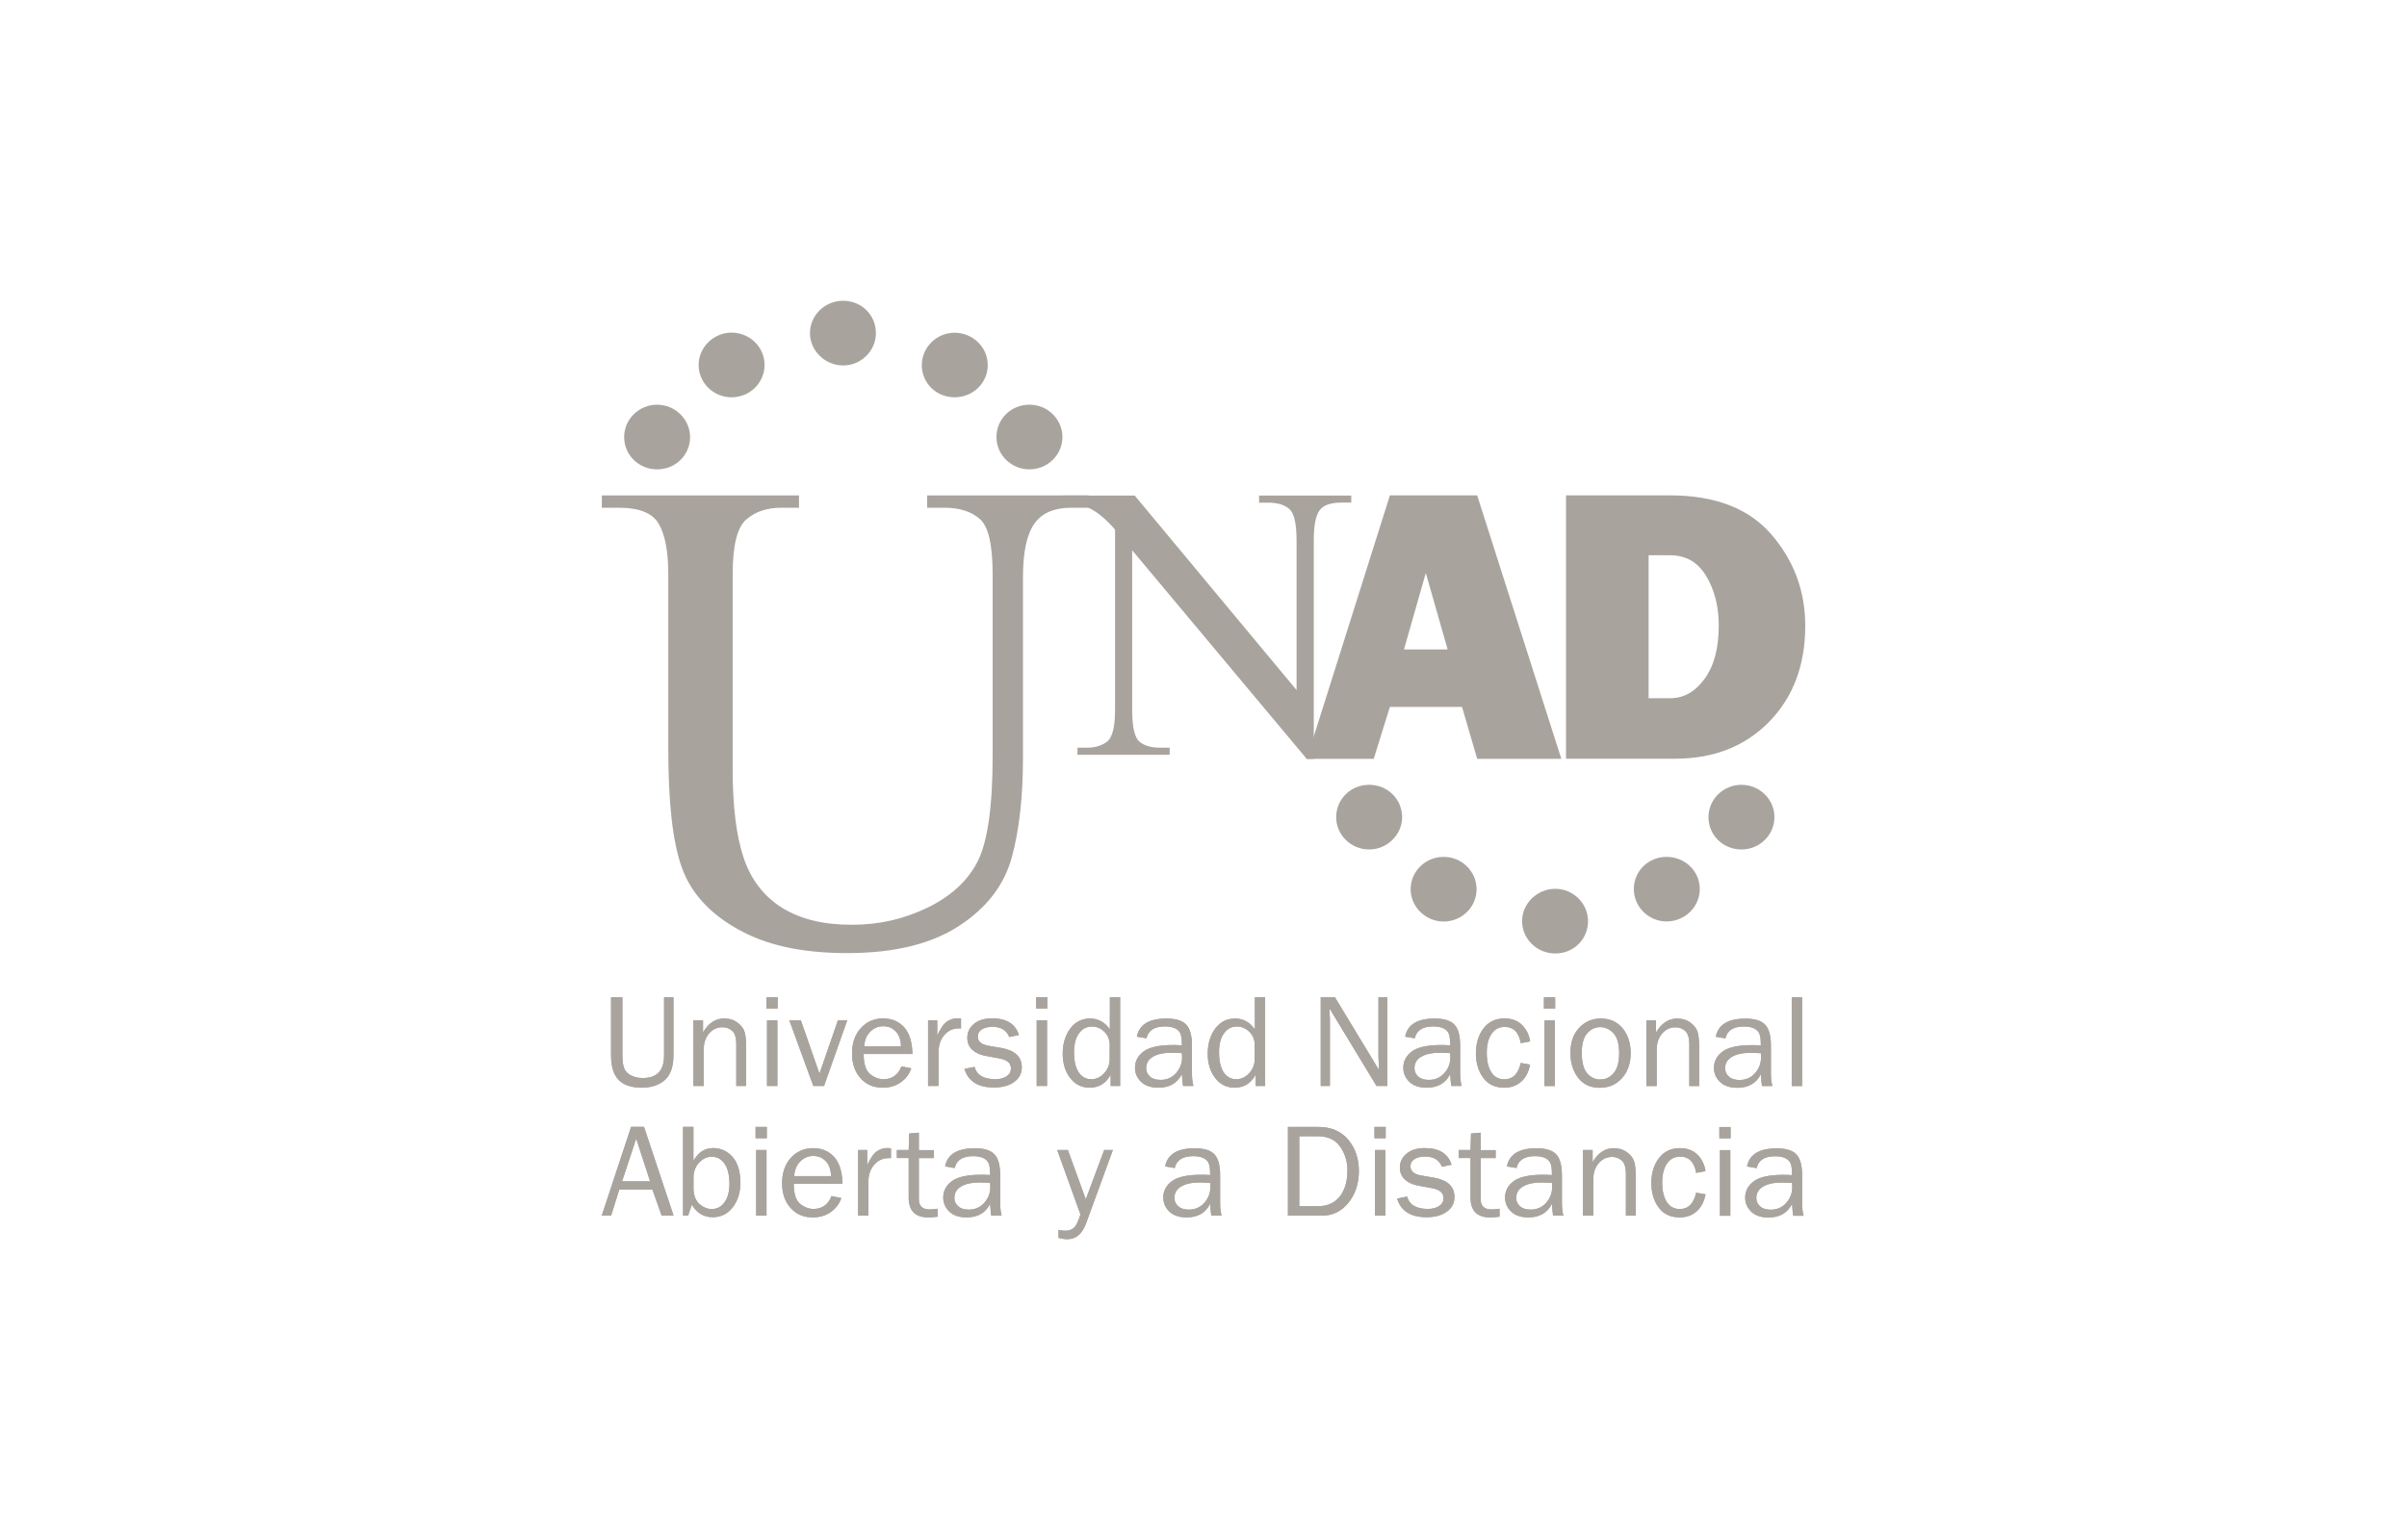 <svg width="300" height="192" viewBox="0 0 300 192" fill="none" xmlns="http://www.w3.org/2000/svg">
<rect width="300" height="192" fill="white"/>
<path fill-rule="evenodd" clip-rule="evenodd" d="M86.012 54.487C86.012 56.733 84.195 58.518 81.902 58.518C79.61 58.518 77.793 56.733 77.793 54.487C77.793 52.24 79.659 50.456 81.902 50.456C84.146 50.456 86.012 52.289 86.012 54.487Z" fill="#A9A39E"/>
<path fill-rule="evenodd" clip-rule="evenodd" d="M95.293 45.502C95.293 47.699 93.476 49.533 91.183 49.533C88.89 49.533 87.073 47.699 87.073 45.502C87.073 43.304 88.939 41.47 91.183 41.47C93.427 41.47 95.293 43.255 95.293 45.502Z" fill="#A9A39E"/>
<path fill-rule="evenodd" clip-rule="evenodd" d="M109.171 41.531C109.171 43.729 107.341 45.562 105.085 45.562C102.829 45.562 100.951 43.729 100.951 41.531C100.951 39.333 102.78 37.5 105.085 37.5C107.39 37.5 109.171 39.285 109.171 41.531Z" fill="#A9A39E"/>
<path fill-rule="evenodd" clip-rule="evenodd" d="M123.11 45.526C123.11 47.736 121.28 49.533 118.976 49.533C116.671 49.533 114.89 47.736 114.89 45.526C114.89 43.316 116.72 41.483 118.976 41.483C121.232 41.483 123.11 43.28 123.11 45.526Z" fill="#A9A39E"/>
<path fill-rule="evenodd" clip-rule="evenodd" d="M132.415 54.487C132.415 56.733 130.549 58.518 128.305 58.518C126.061 58.518 124.195 56.733 124.195 54.487C124.195 52.24 126.012 50.456 128.305 50.456C130.598 50.456 132.415 52.289 132.415 54.487Z" fill="#A9A39E"/>
<path fill-rule="evenodd" clip-rule="evenodd" d="M174.756 101.877C174.756 99.63 172.939 97.846 170.646 97.846C168.354 97.846 166.537 99.63 166.537 101.877C166.537 104.123 168.402 105.908 170.646 105.908C172.89 105.908 174.756 104.074 174.756 101.877Z" fill="#A9A39E"/>
<path fill-rule="evenodd" clip-rule="evenodd" d="M184.037 110.862C184.037 108.664 182.22 106.831 179.927 106.831C177.634 106.831 175.817 108.664 175.817 110.862C175.817 113.059 177.683 114.893 179.927 114.893C182.171 114.893 184.037 113.108 184.037 110.862Z" fill="#A9A39E"/>
<path fill-rule="evenodd" clip-rule="evenodd" d="M197.927 114.844C197.927 112.647 196.098 110.813 193.841 110.813C191.585 110.813 189.707 112.647 189.707 114.844C189.707 117.042 191.537 118.875 193.841 118.875C196.146 118.875 197.927 117.091 197.927 114.844Z" fill="#A9A39E"/>
<path fill-rule="evenodd" clip-rule="evenodd" d="M211.854 110.837C211.854 108.628 210.024 106.831 207.72 106.831C205.415 106.831 203.634 108.628 203.634 110.837C203.634 113.047 205.463 114.881 207.72 114.881C209.976 114.881 211.854 113.084 211.854 110.837Z" fill="#A9A39E"/>
<path fill-rule="evenodd" clip-rule="evenodd" d="M221.159 101.877C221.159 99.63 219.293 97.846 217.049 97.846C214.805 97.846 212.939 99.63 212.939 101.877C212.939 104.123 214.756 105.908 217.049 105.908C219.341 105.908 221.159 104.074 221.159 101.877Z" fill="#A9A39E"/>
<path d="M133.549 63.302C131.402 63.302 129.854 63.957 128.927 65.281C127.976 66.616 127.5 68.826 127.5 71.959V94.555C127.5 99.315 127.049 103.419 126.11 106.879C125.171 110.328 122.988 113.193 119.512 115.451C116.037 117.71 111.415 118.827 105.598 118.827C99.781 118.827 95.415 117.807 91.878 115.804C88.341 113.8 86.037 111.214 84.939 108.045C83.829 104.876 83.293 100.007 83.293 93.402V71.631C83.293 68.778 82.902 66.701 82.122 65.341C81.366 63.982 79.695 63.302 77.146 63.302H75.012V61.772H99.585V63.302H97.39C95.585 63.302 94.134 63.787 93.012 64.771C91.878 65.73 91.317 68.025 91.317 71.631V95.927C91.317 100.541 91.768 104.196 92.683 106.94C93.598 109.66 95.195 111.748 97.463 113.169C99.744 114.589 102.61 115.294 106.122 115.294C109.634 115.294 112.61 114.589 115.537 113.193C118.463 111.785 120.573 109.878 121.829 107.438C123.085 104.997 123.72 100.59 123.72 94.215V71.643C123.72 67.94 123.195 65.645 122.134 64.71C121.073 63.775 119.598 63.302 117.683 63.302H115.561V61.772H135.683V63.302H133.549Z" fill="#A9A39E"/>
<path d="M168.415 62.658H167.244C165.829 62.658 164.902 62.986 164.439 63.666C163.976 64.334 163.744 65.572 163.744 67.369V94.616H162.866L141.11 68.608V88.508C141.11 90.633 141.415 91.932 142 92.454C142.61 92.965 143.476 93.219 144.622 93.219H145.78V94.106H134.293V93.219H135.439C136.463 93.219 137.305 92.977 137.976 92.467C138.646 91.957 138.976 90.645 138.976 88.508V66.022C137.866 64.759 136.841 63.885 135.854 63.399C134.866 62.901 133.756 62.67 132.463 62.67V61.784H141.427L161.598 86.031V67.381C161.598 65.269 161.293 63.969 160.683 63.447C160.073 62.925 159.207 62.67 158.073 62.67H156.927V61.784H168.415V62.67V62.658Z" fill="#A9A39E"/>
<path d="M205.476 87.051H208.159C209.866 87.051 211.293 86.238 212.463 84.623C213.634 83.008 214.22 80.798 214.22 78.006C214.22 75.614 213.695 73.549 212.659 71.825C211.622 70.089 210.122 69.227 208.159 69.227H205.476V87.051ZM195.183 94.604V61.76H208.159C213.78 61.76 218 63.399 220.805 66.665C223.61 69.931 225 73.719 225 78.018C225 82.923 223.5 86.918 220.5 89.99C217.488 93.062 213.585 94.591 208.793 94.591H195.183V94.604ZM174.976 80.968H180.427L177.707 71.437L174.988 80.968H174.976ZM184.11 94.604L182.22 88.132H173.232L171.22 94.604H162.866L173.232 61.76H184.11L194.598 94.604H184.11Z" fill="#A9A39E"/>
<path d="M224.61 135.401H223.317V124.339H224.61V135.401ZM219.463 131.309C218.939 131.285 218.537 131.26 218.256 131.26C217.232 131.26 216.427 131.418 215.866 131.758C215.293 132.086 215.012 132.572 215.012 133.203C215.012 133.604 215.171 133.944 215.476 134.223C215.78 134.502 216.22 134.648 216.805 134.648C217.585 134.648 218.232 134.369 218.732 133.81C219.232 133.252 219.488 132.596 219.488 131.855C219.488 131.697 219.488 131.527 219.463 131.321V131.309ZM220.902 135.401H219.61C219.561 135.146 219.512 134.648 219.463 133.932C218.89 135.061 217.915 135.619 216.537 135.619C215.598 135.619 214.878 135.376 214.378 134.891C213.878 134.405 213.622 133.822 213.622 133.142C213.622 132.317 213.976 131.637 214.695 131.102C215.415 130.568 216.634 130.301 218.354 130.301C218.585 130.301 218.951 130.301 219.463 130.337C219.463 129.694 219.415 129.22 219.305 128.929C219.207 128.638 218.988 128.407 218.659 128.237C218.329 128.067 217.89 127.982 217.354 127.982C216.037 127.982 215.268 128.48 215.049 129.463L213.854 129.257C214.146 127.751 215.378 126.998 217.549 126.998C218.695 126.998 219.524 127.253 220 127.751C220.476 128.249 220.72 129.111 220.72 130.35V133.822C220.72 134.405 220.78 134.927 220.902 135.413V135.401ZM210.549 135.401V130.143C210.549 129.39 210.378 128.856 210.049 128.54C209.707 128.237 209.305 128.079 208.829 128.079C208.171 128.079 207.61 128.334 207.159 128.856C206.707 129.378 206.488 130.058 206.488 130.908V135.401H205.195V127.217H206.402V128.723C207.085 127.569 207.963 126.986 209.037 126.986C209.659 126.986 210.195 127.144 210.634 127.46C211.073 127.776 211.378 128.128 211.537 128.528C211.695 128.917 211.78 129.633 211.78 130.665V135.401H210.549ZM199.476 134.575C200.134 134.575 200.695 134.308 201.134 133.774C201.585 133.239 201.805 132.414 201.805 131.285C201.805 130.155 201.573 129.33 201.098 128.82C200.634 128.31 200.073 128.055 199.451 128.055C198.829 128.055 198.256 128.31 197.817 128.832C197.366 129.342 197.146 130.167 197.146 131.285C197.146 132.462 197.378 133.312 197.817 133.822C198.268 134.332 198.817 134.587 199.476 134.587V134.575ZM199.378 135.619C198.232 135.619 197.329 135.206 196.695 134.369C196.049 133.531 195.732 132.511 195.732 131.272C195.732 129.973 196.085 128.929 196.817 128.152C197.537 127.375 198.439 126.986 199.512 126.986C200.671 126.986 201.573 127.399 202.244 128.213C202.902 129.026 203.244 130.046 203.244 131.285C203.244 132.523 202.89 133.604 202.171 134.405C201.451 135.219 200.524 135.619 199.39 135.619H199.378ZM193.793 127.217V135.401H192.5V127.217H193.793ZM193.829 124.339V125.748H192.427V124.339H193.829ZM189.537 132.523L190.707 132.729C190.537 133.628 190.171 134.344 189.61 134.842C189.037 135.352 188.329 135.607 187.488 135.607C186.341 135.607 185.463 135.194 184.854 134.356C184.244 133.519 183.951 132.511 183.951 131.309C183.951 130.107 184.268 129.038 184.902 128.213C185.537 127.387 186.402 126.974 187.5 126.974C188.415 126.974 189.146 127.241 189.683 127.776C190.232 128.31 190.573 128.99 190.707 129.84L189.537 130.058C189.317 128.71 188.646 128.031 187.537 128.031C186.817 128.031 186.268 128.334 185.878 128.929C185.488 129.524 185.305 130.301 185.305 131.248C185.305 132.292 185.5 133.106 185.878 133.689C186.256 134.271 186.793 134.563 187.488 134.563C188.561 134.563 189.244 133.883 189.537 132.523ZM180.744 131.297C180.207 131.272 179.817 131.248 179.537 131.248C178.512 131.248 177.707 131.406 177.146 131.746C176.573 132.074 176.293 132.559 176.293 133.191C176.293 133.592 176.451 133.932 176.756 134.211C177.061 134.49 177.5 134.636 178.085 134.636C178.866 134.636 179.512 134.356 180.012 133.798C180.512 133.239 180.768 132.584 180.768 131.843C180.768 131.685 180.768 131.515 180.744 131.309V131.297ZM182.183 135.389H180.89C180.841 135.134 180.793 134.636 180.744 133.919C180.171 135.049 179.195 135.607 177.817 135.607C176.878 135.607 176.159 135.364 175.659 134.879C175.159 134.393 174.902 133.81 174.902 133.13C174.902 132.304 175.256 131.625 175.976 131.09C176.695 130.556 177.915 130.289 179.634 130.289C179.866 130.289 180.232 130.289 180.744 130.325C180.744 129.682 180.695 129.208 180.585 128.917C180.488 128.625 180.268 128.395 179.939 128.225C179.61 128.055 179.171 127.97 178.634 127.97C177.317 127.97 176.549 128.468 176.329 129.451L175.134 129.245C175.427 127.739 176.659 126.986 178.817 126.986C179.963 126.986 180.793 127.241 181.268 127.739C181.744 128.237 181.988 129.099 181.988 130.337V133.81C181.988 134.393 182.049 134.915 182.171 135.401L182.183 135.389ZM172.939 135.389H171.561L165.72 125.748V126.476C165.756 126.756 165.756 126.986 165.756 127.168V135.389H164.61V124.327H166.378L171.841 133.349V132.572C171.817 132.268 171.805 132.001 171.805 131.77V124.327H172.915V135.389H172.939ZM156.39 130.362C156.39 129.645 156.159 129.063 155.72 128.638C155.268 128.2 154.756 127.982 154.159 127.982C153.512 127.982 152.976 128.261 152.561 128.82C152.146 129.378 151.939 130.168 151.939 131.187C151.939 132.28 152.134 133.118 152.512 133.689C152.89 134.259 153.427 134.551 154.085 134.551C154.695 134.551 155.232 134.308 155.683 133.81C156.146 133.312 156.378 132.729 156.378 132.062V130.362H156.39ZM157.683 124.327V135.389H156.5V133.992C155.915 135.073 155.037 135.607 153.866 135.607C152.89 135.607 152.085 135.206 151.463 134.405C150.841 133.604 150.524 132.584 150.524 131.37C150.524 130.155 150.841 129.075 151.463 128.237C152.085 127.399 152.915 126.986 153.939 126.986C154.963 126.986 155.756 127.436 156.402 128.334V124.339H157.695L157.683 124.327ZM147.305 131.297C146.768 131.272 146.378 131.248 146.098 131.248C145.073 131.248 144.268 131.406 143.707 131.746C143.134 132.074 142.854 132.559 142.854 133.191C142.854 133.592 143.012 133.932 143.317 134.211C143.622 134.49 144.061 134.636 144.646 134.636C145.427 134.636 146.073 134.356 146.573 133.798C147.073 133.239 147.329 132.584 147.329 131.843C147.329 131.685 147.329 131.515 147.305 131.309V131.297ZM148.744 135.389H147.451C147.402 135.134 147.354 134.636 147.305 133.919C146.732 135.049 145.756 135.607 144.378 135.607C143.439 135.607 142.72 135.364 142.22 134.879C141.72 134.393 141.463 133.81 141.463 133.13C141.463 132.304 141.817 131.625 142.537 131.09C143.256 130.556 144.476 130.289 146.195 130.289C146.427 130.289 146.793 130.289 147.305 130.325C147.305 129.682 147.256 129.208 147.146 128.917C147.049 128.625 146.829 128.395 146.5 128.225C146.171 128.055 145.732 127.97 145.195 127.97C143.878 127.97 143.11 128.468 142.89 129.451L141.695 129.245C141.988 127.739 143.22 126.986 145.39 126.986C146.537 126.986 147.366 127.241 147.841 127.739C148.317 128.237 148.561 129.099 148.561 130.337V133.81C148.561 134.393 148.622 134.915 148.744 135.401V135.389ZM138.317 130.362C138.317 129.645 138.085 129.063 137.646 128.638C137.195 128.2 136.683 127.982 136.085 127.982C135.439 127.982 134.902 128.261 134.488 128.82C134.073 129.378 133.866 130.168 133.866 131.187C133.866 132.28 134.061 133.118 134.439 133.689C134.817 134.259 135.354 134.551 136.012 134.551C136.622 134.551 137.159 134.308 137.61 133.81C138.073 133.312 138.305 132.729 138.305 132.062V130.362H138.317ZM139.61 124.327V135.389H138.427V133.992C137.841 135.073 136.963 135.607 135.793 135.607C134.817 135.607 134.012 135.206 133.39 134.405C132.768 133.604 132.451 132.584 132.451 131.37C132.451 130.155 132.768 129.075 133.39 128.237C134.012 127.399 134.841 126.986 135.866 126.986C136.89 126.986 137.695 127.436 138.329 128.334V124.339H139.622L139.61 124.327ZM130.5 127.205V135.389H129.207V127.205H130.5ZM130.537 124.327V125.736H129.134V124.327H130.537ZM120.22 133.264L121.463 133.009C121.744 134.041 122.61 134.551 124.073 134.551C124.61 134.551 125.073 134.429 125.439 134.199C125.817 133.956 126 133.628 126 133.191C126 132.547 125.524 132.135 124.573 131.965L122.817 131.637C122.134 131.515 121.585 131.26 121.171 130.872C120.768 130.495 120.561 129.998 120.561 129.378C120.561 128.698 120.841 128.116 121.39 127.654C121.951 127.193 122.695 126.962 123.634 126.962C125.451 126.962 126.561 127.654 126.988 129.038L125.793 129.293C125.451 128.443 124.744 128.018 123.683 128.018C123.146 128.018 122.72 128.128 122.378 128.334C122.037 128.553 121.866 128.844 121.866 129.233C121.866 129.84 122.305 130.216 123.159 130.374L124.793 130.653C126.5 130.957 127.354 131.758 127.354 133.069C127.354 133.822 127.037 134.429 126.402 134.891C125.768 135.352 124.927 135.583 123.866 135.583C121.89 135.583 120.671 134.806 120.195 133.239L120.22 133.264ZM115.671 135.389V127.205H116.817V129.111C117.22 128.213 117.622 127.63 118.024 127.363C118.427 127.096 118.841 126.962 119.268 126.962C119.402 126.962 119.573 126.962 119.78 126.998V128.213H119.512C118.793 128.213 118.195 128.48 117.732 129.002C117.256 129.524 117.012 130.216 116.976 131.066V135.389H115.671ZM112.293 130.459C112.293 129.998 112.207 129.597 112.061 129.233C111.915 128.88 111.671 128.577 111.329 128.322C110.988 128.067 110.573 127.946 110.098 127.946C109.451 127.946 108.902 128.176 108.463 128.625C108.012 129.075 107.756 129.682 107.707 130.459H112.293ZM112.366 132.948L113.573 133.191C113.354 133.883 112.927 134.466 112.28 134.927C111.634 135.389 110.89 135.607 110.024 135.607C108.878 135.607 107.963 135.219 107.256 134.429C106.549 133.64 106.195 132.608 106.195 131.333C106.195 130.058 106.561 128.978 107.293 128.176C108.024 127.375 108.951 126.974 110.061 126.974C111.171 126.974 112.024 127.351 112.695 128.079C113.354 128.82 113.695 129.925 113.72 131.406H107.646C107.646 132.644 107.915 133.482 108.439 133.907C108.976 134.344 109.524 134.551 110.122 134.551C111.183 134.551 111.939 134.017 112.366 132.936V132.948ZM105.598 127.205L102.707 135.389H101.366L98.378 127.205H99.817L102.134 133.859L104.439 127.205H105.598ZM96.89 127.205V135.389H95.598V127.205H96.89ZM96.927 124.327V125.736H95.524V124.327H96.927ZM91.768 135.389V130.131C91.768 129.378 91.598 128.844 91.268 128.528C90.927 128.225 90.524 128.067 90.049 128.067C89.39 128.067 88.829 128.322 88.378 128.844C87.927 129.366 87.707 130.046 87.707 130.896V135.389H86.415V127.205H87.622V128.71C88.305 127.557 89.183 126.974 90.256 126.974C90.878 126.974 91.415 127.132 91.854 127.448C92.293 127.763 92.598 128.116 92.756 128.516C92.915 128.905 93 129.621 93 130.653V135.389H91.768ZM82.768 124.327H83.939V131.54C83.939 132.984 83.573 134.029 82.854 134.66C82.134 135.291 81.183 135.607 80 135.607C78.695 135.607 77.719 135.279 77.098 134.636C76.476 133.98 76.159 132.96 76.159 131.552V124.339H77.573V131.552C77.573 132.414 77.683 133.021 77.878 133.373C78.085 133.725 78.39 133.98 78.805 134.15C79.219 134.32 79.646 134.405 80.098 134.405C80.976 134.405 81.634 134.186 82.085 133.725C82.537 133.276 82.768 132.559 82.768 131.552V124.327Z" fill="#A9A39E"/>
<path d="M224.61 135.401H223.317V124.339H224.61V135.401ZM219.463 131.309C218.939 131.285 218.537 131.26 218.256 131.26C217.232 131.26 216.427 131.418 215.866 131.758C215.293 132.086 215.012 132.572 215.012 133.203C215.012 133.604 215.171 133.944 215.476 134.223C215.78 134.502 216.22 134.648 216.805 134.648C217.585 134.648 218.232 134.369 218.732 133.81C219.232 133.252 219.488 132.596 219.488 131.855C219.488 131.697 219.488 131.527 219.463 131.321V131.309ZM220.902 135.401H219.61C219.561 135.146 219.512 134.648 219.463 133.932C218.89 135.061 217.915 135.619 216.537 135.619C215.598 135.619 214.878 135.376 214.378 134.891C213.878 134.405 213.622 133.822 213.622 133.142C213.622 132.317 213.976 131.637 214.695 131.102C215.415 130.568 216.634 130.301 218.354 130.301C218.585 130.301 218.951 130.301 219.463 130.337C219.463 129.694 219.415 129.22 219.305 128.929C219.207 128.638 218.988 128.407 218.659 128.237C218.329 128.067 217.89 127.982 217.354 127.982C216.037 127.982 215.268 128.48 215.049 129.463L213.854 129.257C214.146 127.751 215.378 126.998 217.549 126.998C218.695 126.998 219.524 127.253 220 127.751C220.476 128.249 220.72 129.111 220.72 130.35V133.822C220.72 134.405 220.78 134.927 220.902 135.413V135.401ZM210.549 135.401V130.143C210.549 129.39 210.378 128.856 210.049 128.54C209.707 128.237 209.305 128.079 208.829 128.079C208.171 128.079 207.61 128.334 207.159 128.856C206.707 129.378 206.488 130.058 206.488 130.908V135.401H205.195V127.217H206.402V128.723C207.085 127.569 207.963 126.986 209.037 126.986C209.659 126.986 210.195 127.144 210.634 127.46C211.073 127.776 211.378 128.128 211.537 128.528C211.695 128.917 211.78 129.633 211.78 130.665V135.401H210.549ZM199.476 134.575C200.134 134.575 200.695 134.308 201.134 133.774C201.585 133.239 201.805 132.414 201.805 131.285C201.805 130.155 201.573 129.33 201.098 128.82C200.634 128.31 200.073 128.055 199.451 128.055C198.829 128.055 198.256 128.31 197.817 128.832C197.366 129.342 197.146 130.167 197.146 131.285C197.146 132.462 197.378 133.312 197.817 133.822C198.268 134.332 198.817 134.587 199.476 134.587V134.575ZM199.378 135.619C198.232 135.619 197.329 135.206 196.695 134.369C196.049 133.531 195.732 132.511 195.732 131.272C195.732 129.973 196.085 128.929 196.817 128.152C197.537 127.375 198.439 126.986 199.512 126.986C200.671 126.986 201.573 127.399 202.244 128.213C202.902 129.026 203.244 130.046 203.244 131.285C203.244 132.523 202.89 133.604 202.171 134.405C201.451 135.219 200.524 135.619 199.39 135.619H199.378ZM193.793 127.217V135.401H192.5V127.217H193.793ZM193.829 124.339V125.748H192.427V124.339H193.829ZM189.537 132.523L190.707 132.729C190.537 133.628 190.171 134.344 189.61 134.842C189.037 135.352 188.329 135.607 187.488 135.607C186.341 135.607 185.463 135.194 184.854 134.356C184.244 133.519 183.951 132.511 183.951 131.309C183.951 130.107 184.268 129.038 184.902 128.213C185.537 127.387 186.402 126.974 187.5 126.974C188.415 126.974 189.146 127.241 189.683 127.776C190.232 128.31 190.573 128.99 190.707 129.84L189.537 130.058C189.317 128.71 188.646 128.031 187.537 128.031C186.817 128.031 186.268 128.334 185.878 128.929C185.488 129.524 185.305 130.301 185.305 131.248C185.305 132.292 185.5 133.106 185.878 133.689C186.256 134.271 186.793 134.563 187.488 134.563C188.561 134.563 189.244 133.883 189.537 132.523ZM180.744 131.297C180.207 131.272 179.817 131.248 179.537 131.248C178.512 131.248 177.707 131.406 177.146 131.746C176.573 132.074 176.293 132.559 176.293 133.191C176.293 133.592 176.451 133.932 176.756 134.211C177.061 134.49 177.5 134.636 178.085 134.636C178.866 134.636 179.512 134.356 180.012 133.798C180.512 133.239 180.768 132.584 180.768 131.843C180.768 131.685 180.768 131.515 180.744 131.309V131.297ZM182.183 135.389H180.89C180.841 135.134 180.793 134.636 180.744 133.919C180.171 135.049 179.195 135.607 177.817 135.607C176.878 135.607 176.159 135.364 175.659 134.879C175.159 134.393 174.902 133.81 174.902 133.13C174.902 132.304 175.256 131.625 175.976 131.09C176.695 130.556 177.915 130.289 179.634 130.289C179.866 130.289 180.232 130.289 180.744 130.325C180.744 129.682 180.695 129.208 180.585 128.917C180.488 128.625 180.268 128.395 179.939 128.225C179.61 128.055 179.171 127.97 178.634 127.97C177.317 127.97 176.549 128.468 176.329 129.451L175.134 129.245C175.427 127.739 176.659 126.986 178.817 126.986C179.963 126.986 180.793 127.241 181.268 127.739C181.744 128.237 181.988 129.099 181.988 130.337V133.81C181.988 134.393 182.049 134.915 182.171 135.401L182.183 135.389ZM172.939 135.389H171.561L165.72 125.748V126.476C165.756 126.756 165.756 126.986 165.756 127.168V135.389H164.61V124.327H166.378L171.841 133.349V132.572C171.817 132.268 171.805 132.001 171.805 131.77V124.327H172.915V135.389H172.939ZM156.39 130.362C156.39 129.645 156.159 129.063 155.72 128.638C155.268 128.2 154.756 127.982 154.159 127.982C153.512 127.982 152.976 128.261 152.561 128.82C152.146 129.378 151.939 130.168 151.939 131.187C151.939 132.28 152.134 133.118 152.512 133.689C152.89 134.259 153.427 134.551 154.085 134.551C154.695 134.551 155.232 134.308 155.683 133.81C156.146 133.312 156.378 132.729 156.378 132.062V130.362H156.39ZM157.683 124.327V135.389H156.5V133.992C155.915 135.073 155.037 135.607 153.866 135.607C152.89 135.607 152.085 135.206 151.463 134.405C150.841 133.604 150.524 132.584 150.524 131.37C150.524 130.155 150.841 129.075 151.463 128.237C152.085 127.399 152.915 126.986 153.939 126.986C154.963 126.986 155.756 127.436 156.402 128.334V124.339H157.695L157.683 124.327ZM147.305 131.297C146.768 131.272 146.378 131.248 146.098 131.248C145.073 131.248 144.268 131.406 143.707 131.746C143.134 132.074 142.854 132.559 142.854 133.191C142.854 133.592 143.012 133.932 143.317 134.211C143.622 134.49 144.061 134.636 144.646 134.636C145.427 134.636 146.073 134.356 146.573 133.798C147.073 133.239 147.329 132.584 147.329 131.843C147.329 131.685 147.329 131.515 147.305 131.309V131.297ZM148.744 135.389H147.451C147.402 135.134 147.354 134.636 147.305 133.919C146.732 135.049 145.756 135.607 144.378 135.607C143.439 135.607 142.72 135.364 142.22 134.879C141.72 134.393 141.463 133.81 141.463 133.13C141.463 132.304 141.817 131.625 142.537 131.09C143.256 130.556 144.476 130.289 146.195 130.289C146.427 130.289 146.793 130.289 147.305 130.325C147.305 129.682 147.256 129.208 147.146 128.917C147.049 128.625 146.829 128.395 146.5 128.225C146.171 128.055 145.732 127.97 145.195 127.97C143.878 127.97 143.11 128.468 142.89 129.451L141.695 129.245C141.988 127.739 143.22 126.986 145.39 126.986C146.537 126.986 147.366 127.241 147.841 127.739C148.317 128.237 148.561 129.099 148.561 130.337V133.81C148.561 134.393 148.622 134.915 148.744 135.401V135.389ZM138.317 130.362C138.317 129.645 138.085 129.063 137.646 128.638C137.195 128.2 136.683 127.982 136.085 127.982C135.439 127.982 134.902 128.261 134.488 128.82C134.073 129.378 133.866 130.168 133.866 131.187C133.866 132.28 134.061 133.118 134.439 133.689C134.817 134.259 135.354 134.551 136.012 134.551C136.622 134.551 137.159 134.308 137.61 133.81C138.073 133.312 138.305 132.729 138.305 132.062V130.362H138.317ZM139.61 124.327V135.389H138.427V133.992C137.841 135.073 136.963 135.607 135.793 135.607C134.817 135.607 134.012 135.206 133.39 134.405C132.768 133.604 132.451 132.584 132.451 131.37C132.451 130.155 132.768 129.075 133.39 128.237C134.012 127.399 134.841 126.986 135.866 126.986C136.89 126.986 137.695 127.436 138.329 128.334V124.339H139.622L139.61 124.327ZM130.5 127.205V135.389H129.207V127.205H130.5ZM130.537 124.327V125.736H129.134V124.327H130.537ZM120.22 133.264L121.463 133.009C121.744 134.041 122.61 134.551 124.073 134.551C124.61 134.551 125.073 134.429 125.439 134.199C125.817 133.956 126 133.628 126 133.191C126 132.547 125.524 132.135 124.573 131.965L122.817 131.637C122.134 131.515 121.585 131.26 121.171 130.872C120.768 130.495 120.561 129.998 120.561 129.378C120.561 128.698 120.841 128.116 121.39 127.654C121.951 127.193 122.695 126.962 123.634 126.962C125.451 126.962 126.561 127.654 126.988 129.038L125.793 129.293C125.451 128.443 124.744 128.018 123.683 128.018C123.146 128.018 122.72 128.128 122.378 128.334C122.037 128.553 121.866 128.844 121.866 129.233C121.866 129.84 122.305 130.216 123.159 130.374L124.793 130.653C126.5 130.957 127.354 131.758 127.354 133.069C127.354 133.822 127.037 134.429 126.402 134.891C125.768 135.352 124.927 135.583 123.866 135.583C121.89 135.583 120.671 134.806 120.195 133.239L120.22 133.264ZM115.671 135.389V127.205H116.817V129.111C117.22 128.213 117.622 127.63 118.024 127.363C118.427 127.096 118.841 126.962 119.268 126.962C119.402 126.962 119.573 126.962 119.78 126.998V128.213H119.512C118.793 128.213 118.195 128.48 117.732 129.002C117.256 129.524 117.012 130.216 116.976 131.066V135.389H115.671ZM112.293 130.459C112.293 129.998 112.207 129.597 112.061 129.233C111.915 128.88 111.671 128.577 111.329 128.322C110.988 128.067 110.573 127.946 110.098 127.946C109.451 127.946 108.902 128.176 108.463 128.625C108.012 129.075 107.756 129.682 107.707 130.459H112.293ZM112.366 132.948L113.573 133.191C113.354 133.883 112.927 134.466 112.28 134.927C111.634 135.389 110.89 135.607 110.024 135.607C108.878 135.607 107.963 135.219 107.256 134.429C106.549 133.64 106.195 132.608 106.195 131.333C106.195 130.058 106.561 128.978 107.293 128.176C108.024 127.375 108.951 126.974 110.061 126.974C111.171 126.974 112.024 127.351 112.695 128.079C113.354 128.82 113.695 129.925 113.72 131.406H107.646C107.646 132.644 107.915 133.482 108.439 133.907C108.976 134.344 109.524 134.551 110.122 134.551C111.183 134.551 111.939 134.017 112.366 132.936V132.948ZM105.598 127.205L102.707 135.389H101.366L98.378 127.205H99.817L102.134 133.859L104.439 127.205H105.598ZM96.89 127.205V135.389H95.598V127.205H96.89ZM96.927 124.327V125.736H95.524V124.327H96.927ZM91.768 135.389V130.131C91.768 129.378 91.598 128.844 91.268 128.528C90.927 128.225 90.524 128.067 90.049 128.067C89.39 128.067 88.829 128.322 88.378 128.844C87.927 129.366 87.707 130.046 87.707 130.896V135.389H86.415V127.205H87.622V128.71C88.305 127.557 89.183 126.974 90.256 126.974C90.878 126.974 91.415 127.132 91.854 127.448C92.293 127.763 92.598 128.116 92.756 128.516C92.915 128.905 93 129.621 93 130.653V135.389H91.768ZM82.768 124.327H83.939V131.54C83.939 132.984 83.573 134.029 82.854 134.66C82.134 135.291 81.183 135.607 80 135.607C78.695 135.607 77.719 135.279 77.098 134.636C76.476 133.98 76.159 132.96 76.159 131.552V124.339H77.573V131.552C77.573 132.414 77.683 133.021 77.878 133.373C78.085 133.725 78.39 133.98 78.805 134.15C79.219 134.32 79.646 134.405 80.098 134.405C80.976 134.405 81.634 134.186 82.085 133.725C82.537 133.276 82.768 132.559 82.768 131.552V124.327Z" fill="#A9A39E"/>
<path d="M223.354 147.482C222.829 147.458 222.427 147.433 222.146 147.433C221.122 147.433 220.317 147.591 219.756 147.931C219.183 148.259 218.902 148.745 218.902 149.376C218.902 149.777 219.061 150.117 219.366 150.396C219.671 150.675 220.11 150.821 220.695 150.821C221.476 150.821 222.122 150.542 222.622 149.983C223.122 149.425 223.378 148.769 223.378 148.028C223.378 147.87 223.378 147.7 223.354 147.494V147.482ZM224.793 151.574H223.5C223.451 151.319 223.402 150.821 223.354 150.105C222.78 151.234 221.805 151.792 220.427 151.792C219.488 151.792 218.768 151.55 218.268 151.064C217.768 150.578 217.512 149.995 217.512 149.315C217.512 148.49 217.866 147.81 218.585 147.276C219.305 146.741 220.524 146.474 222.244 146.474C222.476 146.474 222.841 146.474 223.354 146.511C223.354 145.867 223.305 145.394 223.195 145.102C223.098 144.811 222.878 144.58 222.549 144.41C222.22 144.24 221.78 144.155 221.244 144.155C219.927 144.155 219.159 144.653 218.939 145.636L217.744 145.43C218.037 143.924 219.268 143.172 221.439 143.172C222.585 143.172 223.415 143.414 223.89 143.924C224.366 144.422 224.61 145.284 224.61 146.523V149.995C224.61 150.578 224.671 151.1 224.793 151.586V151.574ZM215.659 143.39V151.574H214.366V143.39H215.659ZM215.695 140.512V141.921H214.293V140.512H215.695ZM211.402 148.696L212.573 148.903C212.402 149.801 212.037 150.517 211.476 151.015C210.902 151.525 210.195 151.78 209.354 151.78C208.207 151.78 207.329 151.367 206.72 150.53C206.11 149.692 205.817 148.684 205.817 147.482C205.817 146.28 206.134 145.211 206.768 144.386C207.402 143.56 208.268 143.147 209.366 143.147C210.28 143.147 211 143.414 211.549 143.949C212.098 144.483 212.439 145.163 212.573 146.013L211.402 146.231C211.183 144.884 210.512 144.204 209.402 144.204C208.683 144.204 208.134 144.507 207.744 145.102C207.354 145.697 207.171 146.474 207.171 147.421C207.171 148.465 207.366 149.279 207.744 149.862C208.122 150.445 208.659 150.736 209.354 150.736C210.427 150.736 211.11 150.056 211.402 148.696ZM202.646 151.562V146.304C202.646 145.551 202.476 145.017 202.146 144.701C201.805 144.398 201.402 144.24 200.927 144.24C200.268 144.24 199.707 144.495 199.256 145.017C198.805 145.539 198.585 146.219 198.585 147.069V151.562H197.293V143.378H198.5V144.884C199.183 143.73 200.061 143.147 201.134 143.147C201.756 143.147 202.293 143.305 202.732 143.621C203.171 143.936 203.476 144.289 203.634 144.689C203.793 145.078 203.878 145.794 203.878 146.826V151.562H202.646ZM193.427 147.47C192.902 147.446 192.5 147.421 192.22 147.421C191.195 147.421 190.39 147.579 189.829 147.919C189.256 148.247 188.976 148.733 188.976 149.364C188.976 149.765 189.134 150.105 189.439 150.384C189.744 150.663 190.183 150.809 190.768 150.809C191.549 150.809 192.195 150.53 192.695 149.971C193.195 149.413 193.451 148.757 193.451 148.016C193.451 147.858 193.451 147.688 193.427 147.482V147.47ZM194.866 151.562H193.573C193.524 151.307 193.476 150.809 193.427 150.092C192.854 151.222 191.878 151.78 190.5 151.78C189.561 151.78 188.841 151.537 188.341 151.052C187.841 150.566 187.585 149.983 187.585 149.303C187.585 148.478 187.939 147.798 188.659 147.263C189.378 146.729 190.598 146.462 192.317 146.462C192.549 146.462 192.915 146.462 193.427 146.498C193.427 145.855 193.378 145.381 193.268 145.09C193.171 144.799 192.951 144.568 192.622 144.398C192.293 144.228 191.854 144.143 191.317 144.143C190 144.143 189.232 144.641 189.012 145.624L187.817 145.418C188.11 143.912 189.341 143.159 191.5 143.159C192.646 143.159 193.476 143.402 193.951 143.912C194.427 144.41 194.671 145.272 194.671 146.511V149.983C194.671 150.566 194.732 151.088 194.854 151.574L194.866 151.562ZM186.902 150.687V151.695C186.439 151.756 186.049 151.78 185.707 151.78C184.098 151.78 183.28 150.955 183.28 149.303V144.374H181.805V143.378H183.28L183.341 141.326L184.549 141.217V143.39H186.415V144.386H184.549V149.522C184.549 150.36 185 150.785 185.89 150.785C186.195 150.785 186.524 150.76 186.902 150.7V150.687ZM174.134 149.437L175.378 149.182C175.659 150.214 176.524 150.724 177.988 150.724C178.524 150.724 178.988 150.602 179.354 150.372C179.732 150.129 179.915 149.801 179.915 149.364C179.915 148.72 179.439 148.308 178.488 148.138L176.732 147.81C176.049 147.688 175.5 147.433 175.085 147.045C174.683 146.668 174.476 146.171 174.476 145.551C174.476 144.871 174.756 144.289 175.317 143.827C175.878 143.366 176.622 143.135 177.561 143.135C179.378 143.135 180.488 143.827 180.915 145.211L179.72 145.466C179.378 144.616 178.671 144.191 177.61 144.191C177.073 144.191 176.646 144.301 176.305 144.507C175.963 144.726 175.793 145.017 175.793 145.406C175.793 146.013 176.232 146.389 177.085 146.547L178.72 146.826C180.427 147.13 181.28 147.931 181.28 149.243C181.28 149.995 180.963 150.602 180.329 151.064C179.695 151.525 178.854 151.756 177.793 151.756C175.817 151.756 174.598 150.979 174.122 149.413L174.134 149.437ZM172.671 143.378V151.562H171.378V143.378H172.671ZM172.707 140.5V141.909H171.305V140.5H172.707ZM161.939 150.384H164.232C165.451 150.384 166.366 149.971 167 149.158C167.634 148.332 167.939 147.251 167.939 145.903C167.939 144.811 167.634 143.827 167.037 142.965C166.439 142.091 165.5 141.666 164.232 141.666H161.939V150.384ZM160.524 151.562V140.5H164.317C165.915 140.5 167.146 141.035 168.037 142.091C168.927 143.159 169.366 144.459 169.366 146.001C169.366 147.543 168.927 148.878 168.073 149.947C167.207 151.015 166.11 151.562 164.78 151.562H160.524ZM150.829 147.47C150.305 147.446 149.902 147.421 149.622 147.421C148.598 147.421 147.793 147.579 147.232 147.919C146.659 148.247 146.378 148.733 146.378 149.364C146.378 149.765 146.537 150.105 146.841 150.384C147.146 150.663 147.585 150.809 148.171 150.809C148.951 150.809 149.598 150.53 150.098 149.971C150.598 149.413 150.854 148.757 150.854 148.016C150.854 147.858 150.854 147.688 150.829 147.482V147.47ZM152.268 151.562H150.976C150.927 151.307 150.878 150.809 150.829 150.092C150.256 151.222 149.28 151.78 147.902 151.78C146.963 151.78 146.244 151.537 145.744 151.052C145.244 150.566 144.988 149.983 144.988 149.303C144.988 148.478 145.341 147.798 146.061 147.263C146.78 146.729 148 146.462 149.72 146.462C149.951 146.462 150.317 146.462 150.829 146.498C150.829 145.855 150.78 145.381 150.671 145.09C150.573 144.799 150.354 144.568 150.024 144.398C149.695 144.228 149.256 144.143 148.72 144.143C147.402 144.143 146.634 144.641 146.415 145.624L145.22 145.418C145.512 143.912 146.744 143.159 148.902 143.159C150.049 143.159 150.878 143.402 151.354 143.912C151.829 144.41 152.073 145.272 152.073 146.511V149.983C152.073 150.566 152.134 151.088 152.256 151.574L152.268 151.562ZM138.707 143.378L135.366 152.521C134.878 153.832 134.11 154.5 133.037 154.5C132.695 154.5 132.329 154.439 131.927 154.33V153.334C132.268 153.407 132.549 153.444 132.793 153.444C133.207 153.444 133.549 153.322 133.829 153.092C134.11 152.861 134.39 152.302 134.659 151.404L131.768 143.378H133.098L135.329 149.522L137.622 143.378H138.707ZM123.402 147.47C122.866 147.446 122.476 147.421 122.195 147.421C121.171 147.421 120.366 147.579 119.805 147.919C119.232 148.247 118.951 148.733 118.951 149.364C118.951 149.765 119.11 150.105 119.415 150.384C119.72 150.663 120.159 150.809 120.744 150.809C121.524 150.809 122.171 150.53 122.671 149.971C123.171 149.413 123.427 148.757 123.427 148.016C123.427 147.858 123.427 147.688 123.402 147.482V147.47ZM124.841 151.562H123.549C123.5 151.307 123.451 150.809 123.402 150.092C122.829 151.222 121.854 151.78 120.476 151.78C119.537 151.78 118.817 151.537 118.317 151.052C117.817 150.566 117.561 149.983 117.561 149.303C117.561 148.478 117.915 147.798 118.634 147.263C119.354 146.729 120.573 146.462 122.293 146.462C122.524 146.462 122.89 146.462 123.402 146.498C123.402 145.855 123.354 145.381 123.244 145.09C123.146 144.799 122.927 144.568 122.598 144.398C122.268 144.228 121.829 144.143 121.293 144.143C119.976 144.143 119.207 144.641 118.988 145.624L117.793 145.418C118.085 143.912 119.317 143.159 121.488 143.159C122.634 143.159 123.463 143.402 123.939 143.912C124.415 144.41 124.659 145.272 124.659 146.511V149.983C124.659 150.566 124.72 151.088 124.841 151.574V151.562ZM116.878 150.687V151.695C116.415 151.756 116.024 151.78 115.683 151.78C114.073 151.78 113.256 150.955 113.256 149.303V144.374H111.78V143.378H113.256L113.317 141.326L114.524 141.217V143.39H116.39V144.386H114.524V149.522C114.524 150.36 114.976 150.785 115.866 150.785C116.171 150.785 116.5 150.76 116.878 150.7V150.687ZM108.244 151.562H106.951V143.378H108.085V145.284C108.488 144.386 108.89 143.803 109.293 143.536C109.695 143.269 110.11 143.135 110.537 143.135C110.671 143.135 110.841 143.135 111.049 143.172V144.386H110.78C110.061 144.386 109.463 144.653 108.988 145.175C108.512 145.697 108.268 146.389 108.232 147.239V151.562H108.244ZM103.573 146.632C103.573 146.171 103.488 145.77 103.341 145.406C103.195 145.054 102.951 144.75 102.61 144.495C102.268 144.24 101.854 144.119 101.378 144.119C100.732 144.119 100.183 144.349 99.744 144.799C99.293 145.248 99.037 145.855 98.988 146.632H103.573ZM103.646 149.121L104.854 149.364C104.634 150.056 104.207 150.639 103.561 151.1C102.915 151.562 102.171 151.78 101.305 151.78C100.159 151.78 99.244 151.392 98.537 150.602C97.829 149.813 97.476 148.781 97.476 147.506C97.476 146.231 97.841 145.151 98.573 144.349C99.305 143.548 100.232 143.147 101.341 143.147C102.451 143.147 103.305 143.524 103.976 144.252C104.634 144.993 104.976 146.098 105 147.579H98.927C98.927 148.818 99.195 149.655 99.719 150.08C100.256 150.517 100.805 150.724 101.402 150.724C102.463 150.724 103.22 150.19 103.646 149.109V149.121ZM95.537 143.378V151.562H94.244V143.378H95.537ZM95.573 140.5V141.909H94.171V140.5H95.573ZM86.439 148.344C86.5 149.182 86.768 149.789 87.232 150.165C87.695 150.542 88.183 150.736 88.707 150.736C89.366 150.736 89.902 150.457 90.305 149.898C90.707 149.34 90.915 148.563 90.915 147.591C90.915 146.535 90.719 145.709 90.329 145.114C89.939 144.519 89.39 144.216 88.695 144.216C88.146 144.216 87.659 144.434 87.219 144.859C86.781 145.284 86.524 145.843 86.439 146.523V148.356V148.344ZM85.768 151.55H85.134V140.488H86.427V144.726C87.024 143.669 87.841 143.135 88.89 143.135C89.854 143.135 90.646 143.512 91.305 144.24C91.951 144.981 92.281 146.061 92.281 147.458C92.281 148.672 91.963 149.692 91.329 150.517C90.695 151.343 89.866 151.756 88.841 151.756C87.707 151.756 86.841 151.234 86.232 150.19L85.768 151.537V151.55ZM81.024 147.276L79.293 141.957L77.537 147.276H81.024ZM82.463 151.55L81.317 148.32H77.183L76.171 151.55H75L78.659 140.488H80.268L83.951 151.55H82.463Z" fill="#A9A39E"/>
<path d="M223.354 147.482C222.829 147.458 222.427 147.433 222.146 147.433C221.122 147.433 220.317 147.591 219.756 147.931C219.183 148.259 218.902 148.745 218.902 149.376C218.902 149.777 219.061 150.117 219.366 150.396C219.671 150.675 220.11 150.821 220.695 150.821C221.476 150.821 222.122 150.542 222.622 149.983C223.122 149.425 223.378 148.769 223.378 148.028C223.378 147.87 223.378 147.7 223.354 147.494V147.482ZM224.793 151.574H223.5C223.451 151.319 223.402 150.821 223.354 150.105C222.78 151.234 221.805 151.792 220.427 151.792C219.488 151.792 218.768 151.55 218.268 151.064C217.768 150.578 217.512 149.995 217.512 149.315C217.512 148.49 217.866 147.81 218.585 147.276C219.305 146.741 220.524 146.474 222.244 146.474C222.476 146.474 222.841 146.474 223.354 146.511C223.354 145.867 223.305 145.394 223.195 145.102C223.098 144.811 222.878 144.58 222.549 144.41C222.22 144.24 221.78 144.155 221.244 144.155C219.927 144.155 219.159 144.653 218.939 145.636L217.744 145.43C218.037 143.924 219.268 143.172 221.439 143.172C222.585 143.172 223.415 143.414 223.89 143.924C224.366 144.422 224.61 145.284 224.61 146.523V149.995C224.61 150.578 224.671 151.1 224.793 151.586V151.574ZM215.659 143.39V151.574H214.366V143.39H215.659ZM215.695 140.512V141.921H214.293V140.512H215.695ZM211.402 148.696L212.573 148.903C212.402 149.801 212.037 150.517 211.476 151.015C210.902 151.525 210.195 151.78 209.354 151.78C208.207 151.78 207.329 151.367 206.72 150.53C206.11 149.692 205.817 148.684 205.817 147.482C205.817 146.28 206.134 145.211 206.768 144.386C207.402 143.56 208.268 143.147 209.366 143.147C210.28 143.147 211 143.414 211.549 143.949C212.098 144.483 212.439 145.163 212.573 146.013L211.402 146.231C211.183 144.884 210.512 144.204 209.402 144.204C208.683 144.204 208.134 144.507 207.744 145.102C207.354 145.697 207.171 146.474 207.171 147.421C207.171 148.465 207.366 149.279 207.744 149.862C208.122 150.445 208.659 150.736 209.354 150.736C210.427 150.736 211.11 150.056 211.402 148.696ZM202.646 151.562V146.304C202.646 145.551 202.476 145.017 202.146 144.701C201.805 144.398 201.402 144.24 200.927 144.24C200.268 144.24 199.707 144.495 199.256 145.017C198.805 145.539 198.585 146.219 198.585 147.069V151.562H197.293V143.378H198.5V144.884C199.183 143.73 200.061 143.147 201.134 143.147C201.756 143.147 202.293 143.305 202.732 143.621C203.171 143.936 203.476 144.289 203.634 144.689C203.793 145.078 203.878 145.794 203.878 146.826V151.562H202.646ZM193.427 147.47C192.902 147.446 192.5 147.421 192.22 147.421C191.195 147.421 190.39 147.579 189.829 147.919C189.256 148.247 188.976 148.733 188.976 149.364C188.976 149.765 189.134 150.105 189.439 150.384C189.744 150.663 190.183 150.809 190.768 150.809C191.549 150.809 192.195 150.53 192.695 149.971C193.195 149.413 193.451 148.757 193.451 148.016C193.451 147.858 193.451 147.688 193.427 147.482V147.47ZM194.866 151.562H193.573C193.524 151.307 193.476 150.809 193.427 150.092C192.854 151.222 191.878 151.78 190.5 151.78C189.561 151.78 188.841 151.537 188.341 151.052C187.841 150.566 187.585 149.983 187.585 149.303C187.585 148.478 187.939 147.798 188.659 147.263C189.378 146.729 190.598 146.462 192.317 146.462C192.549 146.462 192.915 146.462 193.427 146.498C193.427 145.855 193.378 145.381 193.268 145.09C193.171 144.799 192.951 144.568 192.622 144.398C192.293 144.228 191.854 144.143 191.317 144.143C190 144.143 189.232 144.641 189.012 145.624L187.817 145.418C188.11 143.912 189.341 143.159 191.5 143.159C192.646 143.159 193.476 143.402 193.951 143.912C194.427 144.41 194.671 145.272 194.671 146.511V149.983C194.671 150.566 194.732 151.088 194.854 151.574L194.866 151.562ZM186.902 150.687V151.695C186.439 151.756 186.049 151.78 185.707 151.78C184.098 151.78 183.28 150.955 183.28 149.303V144.374H181.805V143.378H183.28L183.341 141.326L184.549 141.217V143.39H186.415V144.386H184.549V149.522C184.549 150.36 185 150.785 185.89 150.785C186.195 150.785 186.524 150.76 186.902 150.7V150.687ZM174.134 149.437L175.378 149.182C175.659 150.214 176.524 150.724 177.988 150.724C178.524 150.724 178.988 150.602 179.354 150.372C179.732 150.129 179.915 149.801 179.915 149.364C179.915 148.72 179.439 148.308 178.488 148.138L176.732 147.81C176.049 147.688 175.5 147.433 175.085 147.045C174.683 146.668 174.476 146.171 174.476 145.551C174.476 144.871 174.756 144.289 175.317 143.827C175.878 143.366 176.622 143.135 177.561 143.135C179.378 143.135 180.488 143.827 180.915 145.211L179.72 145.466C179.378 144.616 178.671 144.191 177.61 144.191C177.073 144.191 176.646 144.301 176.305 144.507C175.963 144.726 175.793 145.017 175.793 145.406C175.793 146.013 176.232 146.389 177.085 146.547L178.72 146.826C180.427 147.13 181.28 147.931 181.28 149.243C181.28 149.995 180.963 150.602 180.329 151.064C179.695 151.525 178.854 151.756 177.793 151.756C175.817 151.756 174.598 150.979 174.122 149.413L174.134 149.437ZM172.671 143.378V151.562H171.378V143.378H172.671ZM172.707 140.5V141.909H171.305V140.5H172.707ZM161.939 150.384H164.232C165.451 150.384 166.366 149.971 167 149.158C167.634 148.332 167.939 147.251 167.939 145.903C167.939 144.811 167.634 143.827 167.037 142.965C166.439 142.091 165.5 141.666 164.232 141.666H161.939V150.384ZM160.524 151.562V140.5H164.317C165.915 140.5 167.146 141.035 168.037 142.091C168.927 143.159 169.366 144.459 169.366 146.001C169.366 147.543 168.927 148.878 168.073 149.947C167.207 151.015 166.11 151.562 164.78 151.562H160.524ZM150.829 147.47C150.305 147.446 149.902 147.421 149.622 147.421C148.598 147.421 147.793 147.579 147.232 147.919C146.659 148.247 146.378 148.733 146.378 149.364C146.378 149.765 146.537 150.105 146.841 150.384C147.146 150.663 147.585 150.809 148.171 150.809C148.951 150.809 149.598 150.53 150.098 149.971C150.598 149.413 150.854 148.757 150.854 148.016C150.854 147.858 150.854 147.688 150.829 147.482V147.47ZM152.268 151.562H150.976C150.927 151.307 150.878 150.809 150.829 150.092C150.256 151.222 149.28 151.78 147.902 151.78C146.963 151.78 146.244 151.537 145.744 151.052C145.244 150.566 144.988 149.983 144.988 149.303C144.988 148.478 145.341 147.798 146.061 147.263C146.78 146.729 148 146.462 149.72 146.462C149.951 146.462 150.317 146.462 150.829 146.498C150.829 145.855 150.78 145.381 150.671 145.09C150.573 144.799 150.354 144.568 150.024 144.398C149.695 144.228 149.256 144.143 148.72 144.143C147.402 144.143 146.634 144.641 146.415 145.624L145.22 145.418C145.512 143.912 146.744 143.159 148.902 143.159C150.049 143.159 150.878 143.402 151.354 143.912C151.829 144.41 152.073 145.272 152.073 146.511V149.983C152.073 150.566 152.134 151.088 152.256 151.574L152.268 151.562ZM138.707 143.378L135.366 152.521C134.878 153.832 134.11 154.5 133.037 154.5C132.695 154.5 132.329 154.439 131.927 154.33V153.334C132.268 153.407 132.549 153.444 132.793 153.444C133.207 153.444 133.549 153.322 133.829 153.092C134.11 152.861 134.39 152.302 134.659 151.404L131.768 143.378H133.098L135.329 149.522L137.622 143.378H138.707ZM123.402 147.47C122.866 147.446 122.476 147.421 122.195 147.421C121.171 147.421 120.366 147.579 119.805 147.919C119.232 148.247 118.951 148.733 118.951 149.364C118.951 149.765 119.11 150.105 119.415 150.384C119.72 150.663 120.159 150.809 120.744 150.809C121.524 150.809 122.171 150.53 122.671 149.971C123.171 149.413 123.427 148.757 123.427 148.016C123.427 147.858 123.427 147.688 123.402 147.482V147.47ZM124.841 151.562H123.549C123.5 151.307 123.451 150.809 123.402 150.092C122.829 151.222 121.854 151.78 120.476 151.78C119.537 151.78 118.817 151.537 118.317 151.052C117.817 150.566 117.561 149.983 117.561 149.303C117.561 148.478 117.915 147.798 118.634 147.263C119.354 146.729 120.573 146.462 122.293 146.462C122.524 146.462 122.89 146.462 123.402 146.498C123.402 145.855 123.354 145.381 123.244 145.09C123.146 144.799 122.927 144.568 122.598 144.398C122.268 144.228 121.829 144.143 121.293 144.143C119.976 144.143 119.207 144.641 118.988 145.624L117.793 145.418C118.085 143.912 119.317 143.159 121.488 143.159C122.634 143.159 123.463 143.402 123.939 143.912C124.415 144.41 124.659 145.272 124.659 146.511V149.983C124.659 150.566 124.72 151.088 124.841 151.574V151.562ZM116.878 150.687V151.695C116.415 151.756 116.024 151.78 115.683 151.78C114.073 151.78 113.256 150.955 113.256 149.303V144.374H111.78V143.378H113.256L113.317 141.326L114.524 141.217V143.39H116.39V144.386H114.524V149.522C114.524 150.36 114.976 150.785 115.866 150.785C116.171 150.785 116.5 150.76 116.878 150.7V150.687ZM108.244 151.562H106.951V143.378H108.085V145.284C108.488 144.386 108.89 143.803 109.293 143.536C109.695 143.269 110.11 143.135 110.537 143.135C110.671 143.135 110.841 143.135 111.049 143.172V144.386H110.78C110.061 144.386 109.463 144.653 108.988 145.175C108.512 145.697 108.268 146.389 108.232 147.239V151.562H108.244ZM103.573 146.632C103.573 146.171 103.488 145.77 103.341 145.406C103.195 145.054 102.951 144.75 102.61 144.495C102.268 144.24 101.854 144.119 101.378 144.119C100.732 144.119 100.183 144.349 99.744 144.799C99.293 145.248 99.037 145.855 98.988 146.632H103.573ZM103.646 149.121L104.854 149.364C104.634 150.056 104.207 150.639 103.561 151.1C102.915 151.562 102.171 151.78 101.305 151.78C100.159 151.78 99.244 151.392 98.537 150.602C97.829 149.813 97.476 148.781 97.476 147.506C97.476 146.231 97.841 145.151 98.573 144.349C99.305 143.548 100.232 143.147 101.341 143.147C102.451 143.147 103.305 143.524 103.976 144.252C104.634 144.993 104.976 146.098 105 147.579H98.927C98.927 148.818 99.195 149.655 99.719 150.08C100.256 150.517 100.805 150.724 101.402 150.724C102.463 150.724 103.22 150.19 103.646 149.109V149.121ZM95.537 143.378V151.562H94.244V143.378H95.537ZM95.573 140.5V141.909H94.171V140.5H95.573ZM86.439 148.344C86.5 149.182 86.768 149.789 87.232 150.165C87.695 150.542 88.183 150.736 88.707 150.736C89.366 150.736 89.902 150.457 90.305 149.898C90.707 149.34 90.915 148.563 90.915 147.591C90.915 146.535 90.719 145.709 90.329 145.114C89.939 144.519 89.39 144.216 88.695 144.216C88.146 144.216 87.659 144.434 87.219 144.859C86.781 145.284 86.524 145.843 86.439 146.523V148.356V148.344ZM85.768 151.55H85.134V140.488H86.427V144.726C87.024 143.669 87.841 143.135 88.89 143.135C89.854 143.135 90.646 143.512 91.305 144.24C91.951 144.981 92.281 146.061 92.281 147.458C92.281 148.672 91.963 149.692 91.329 150.517C90.695 151.343 89.866 151.756 88.841 151.756C87.707 151.756 86.841 151.234 86.232 150.19L85.768 151.537V151.55ZM81.024 147.276L79.293 141.957L77.537 147.276H81.024ZM82.463 151.55L81.317 148.32H77.183L76.171 151.55H75L78.659 140.488H80.268L83.951 151.55H82.463Z" fill="#A9A39E"/>
</svg>

